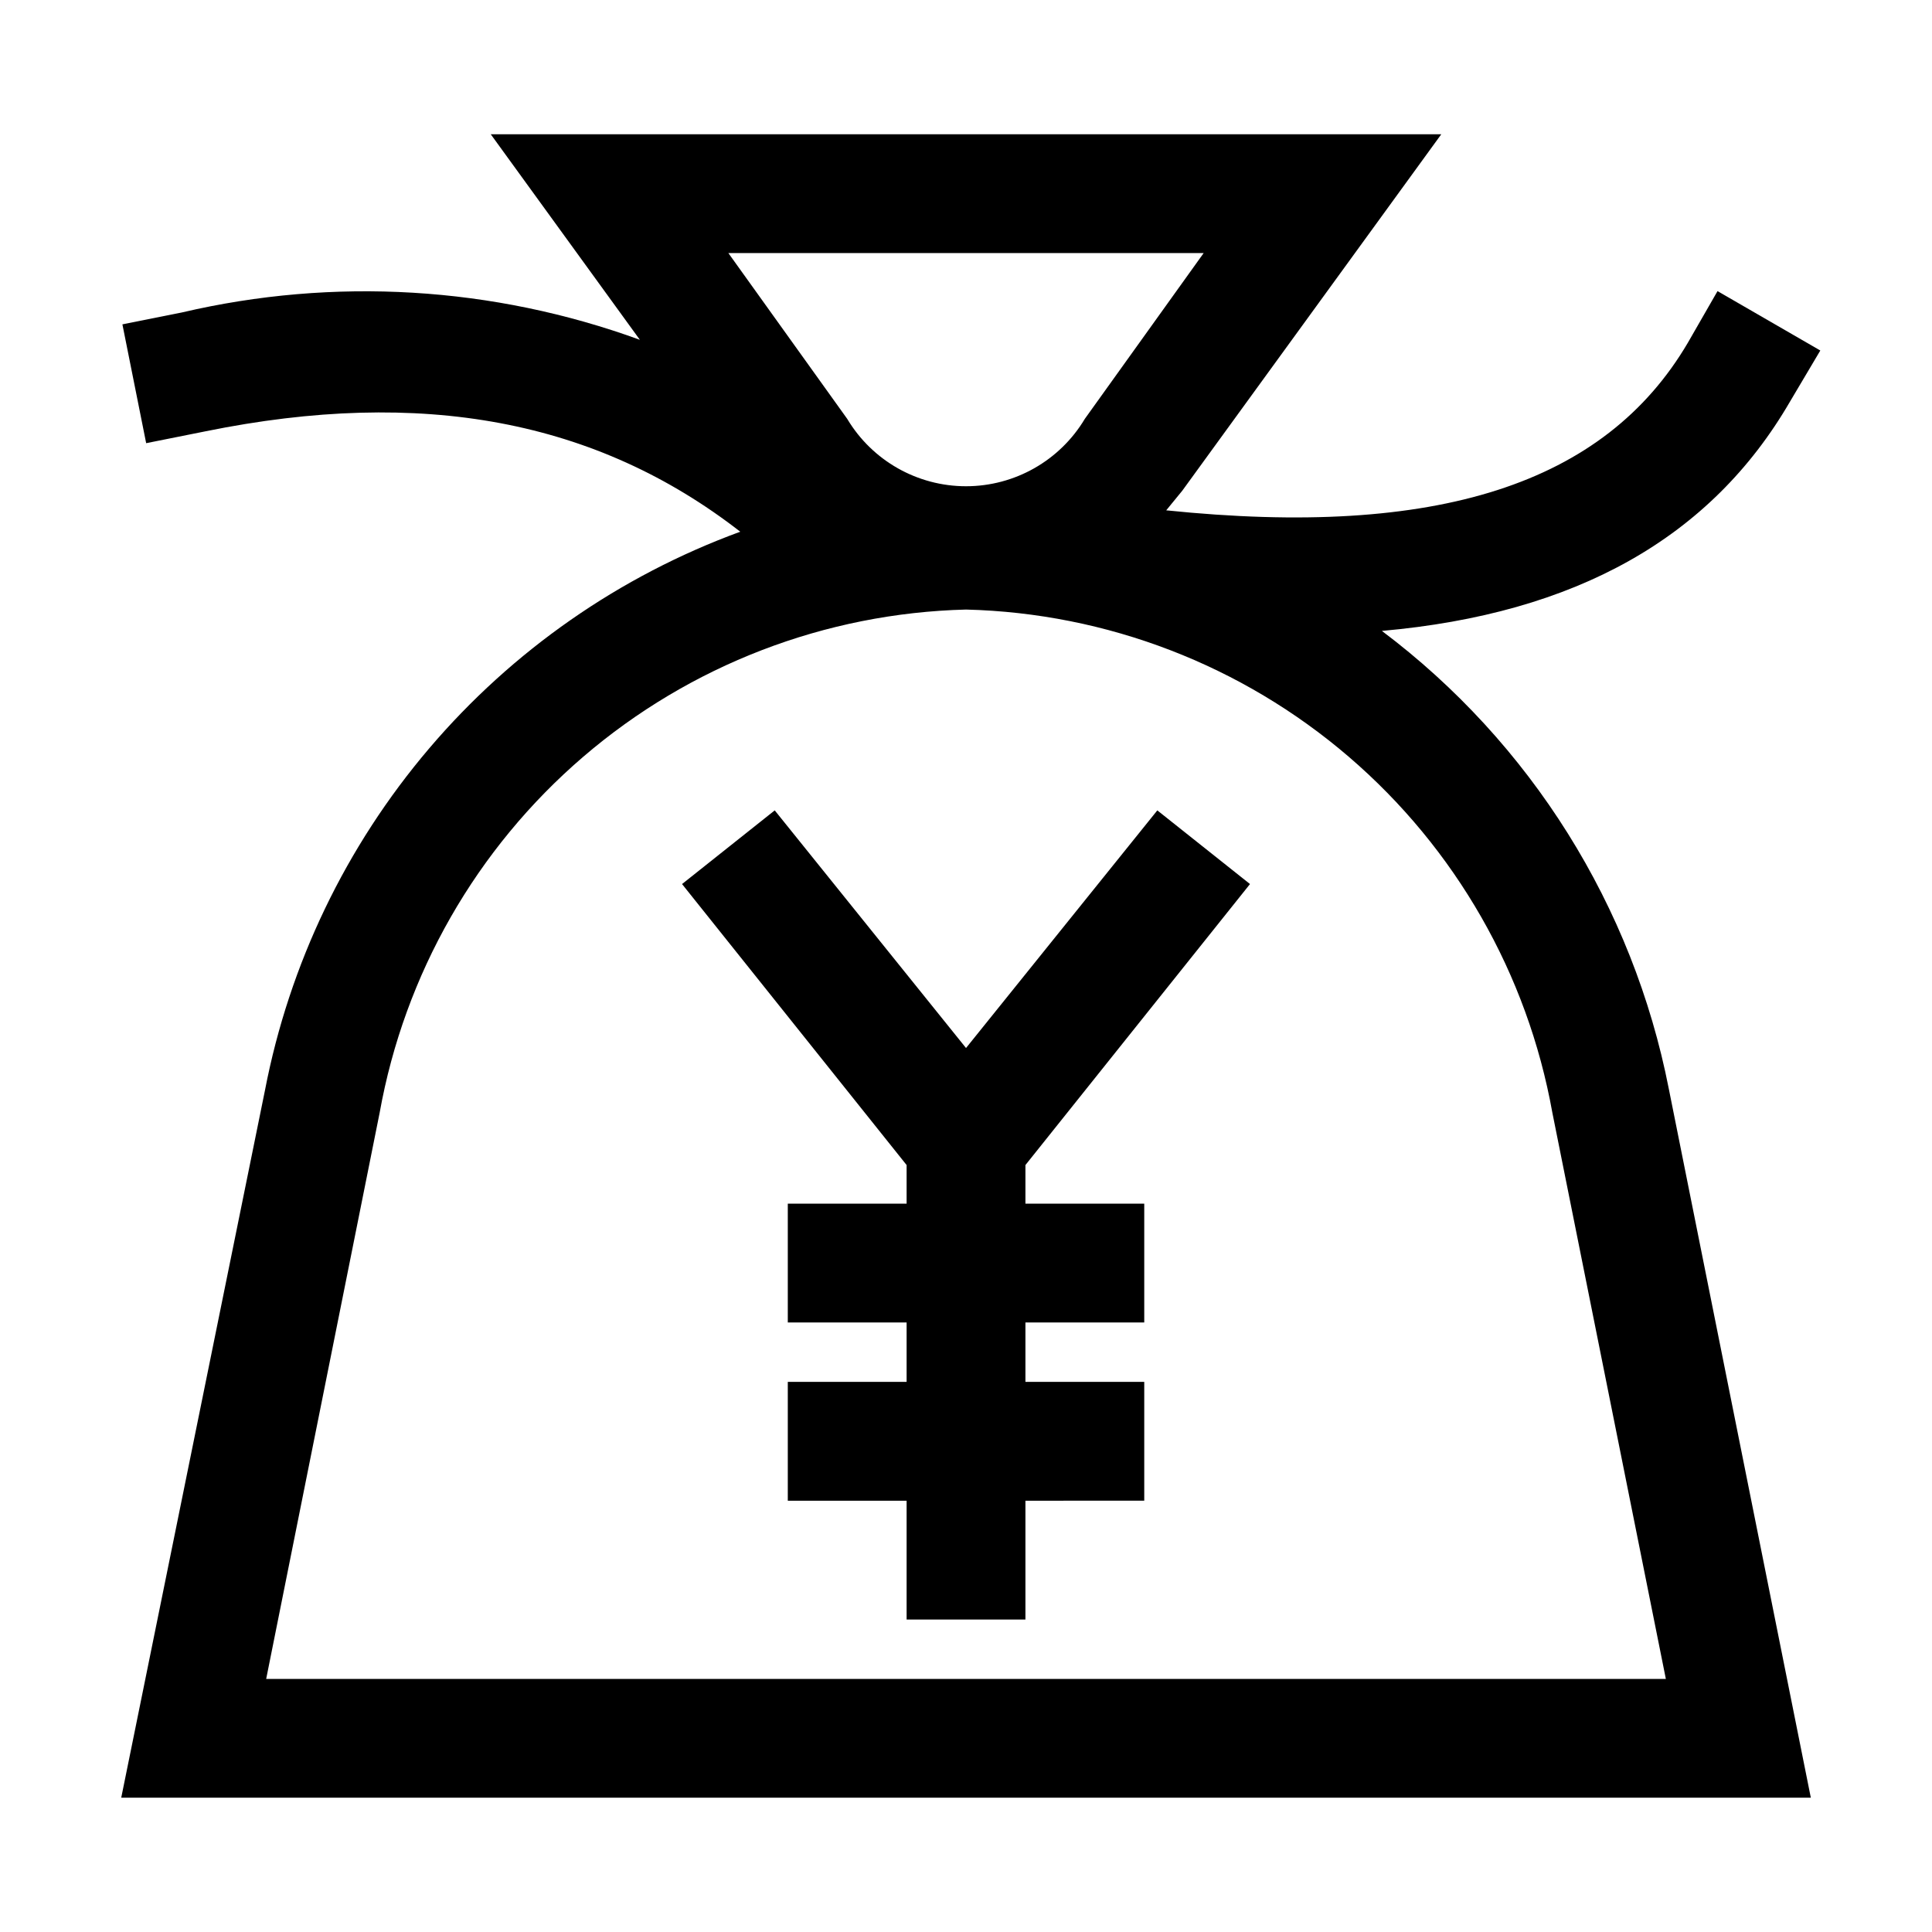 <?xml version="1.0" encoding="UTF-8"?>
<!-- Uploaded to: ICON Repo, www.iconrepo.com, Generator: ICON Repo Mixer Tools -->
<svg fill="#000000" width="800px" height="800px" version="1.1" viewBox="144 144 512 512" xmlns="http://www.w3.org/2000/svg">
 <path d="m510.21 311.2c51.484-4.566 87.223-24.719 108.16-60.773l8.031-13.539-27.238-15.742-7.871 13.699c-22.043 37.473-66.441 51.797-138.23 44.398l4.254-5.199 68.641-94.465h-251.9l39.516 54.473c-38.895-14.172-81.082-16.691-121.39-7.242l-15.742 3.148 6.297 31.488 15.742-3.148c57.309-11.652 103.6-2.992 141.7 26.609h0.004c-31.977 11.711-60.379 31.496-82.445 57.426-22.07 25.934-37.059 57.133-43.508 90.566l-38.102 187.51h447.76l-37.629-187.82c-9.488-48.465-36.574-91.703-76.043-121.39zm-47.23-100.13-31.488 43.926c-6.625 11.078-18.582 17.863-31.488 17.863-12.91 0-24.867-6.785-31.488-17.863l-31.488-43.926zm-248.44 377.86 30.07-150.04c6.586-36.723 25.645-70.043 53.957-94.34s64.141-38.074 101.44-39.012c37.293 0.938 73.125 14.715 101.43 39.012 28.312 24.297 47.371 57.617 53.957 94.34l30.074 150.04zm201.21-136.18v10.234h31.488v31.488l-31.488-0.004v15.742h31.488v31.488l-31.488 0.004v31.488h-31.488v-31.488h-31.488v-31.488h31.488v-15.746h-31.488v-31.484h31.488v-10.234l-59.512-74.469 24.562-19.523 50.695 62.977 50.695-62.977 24.562 19.523z"/>
</svg>
